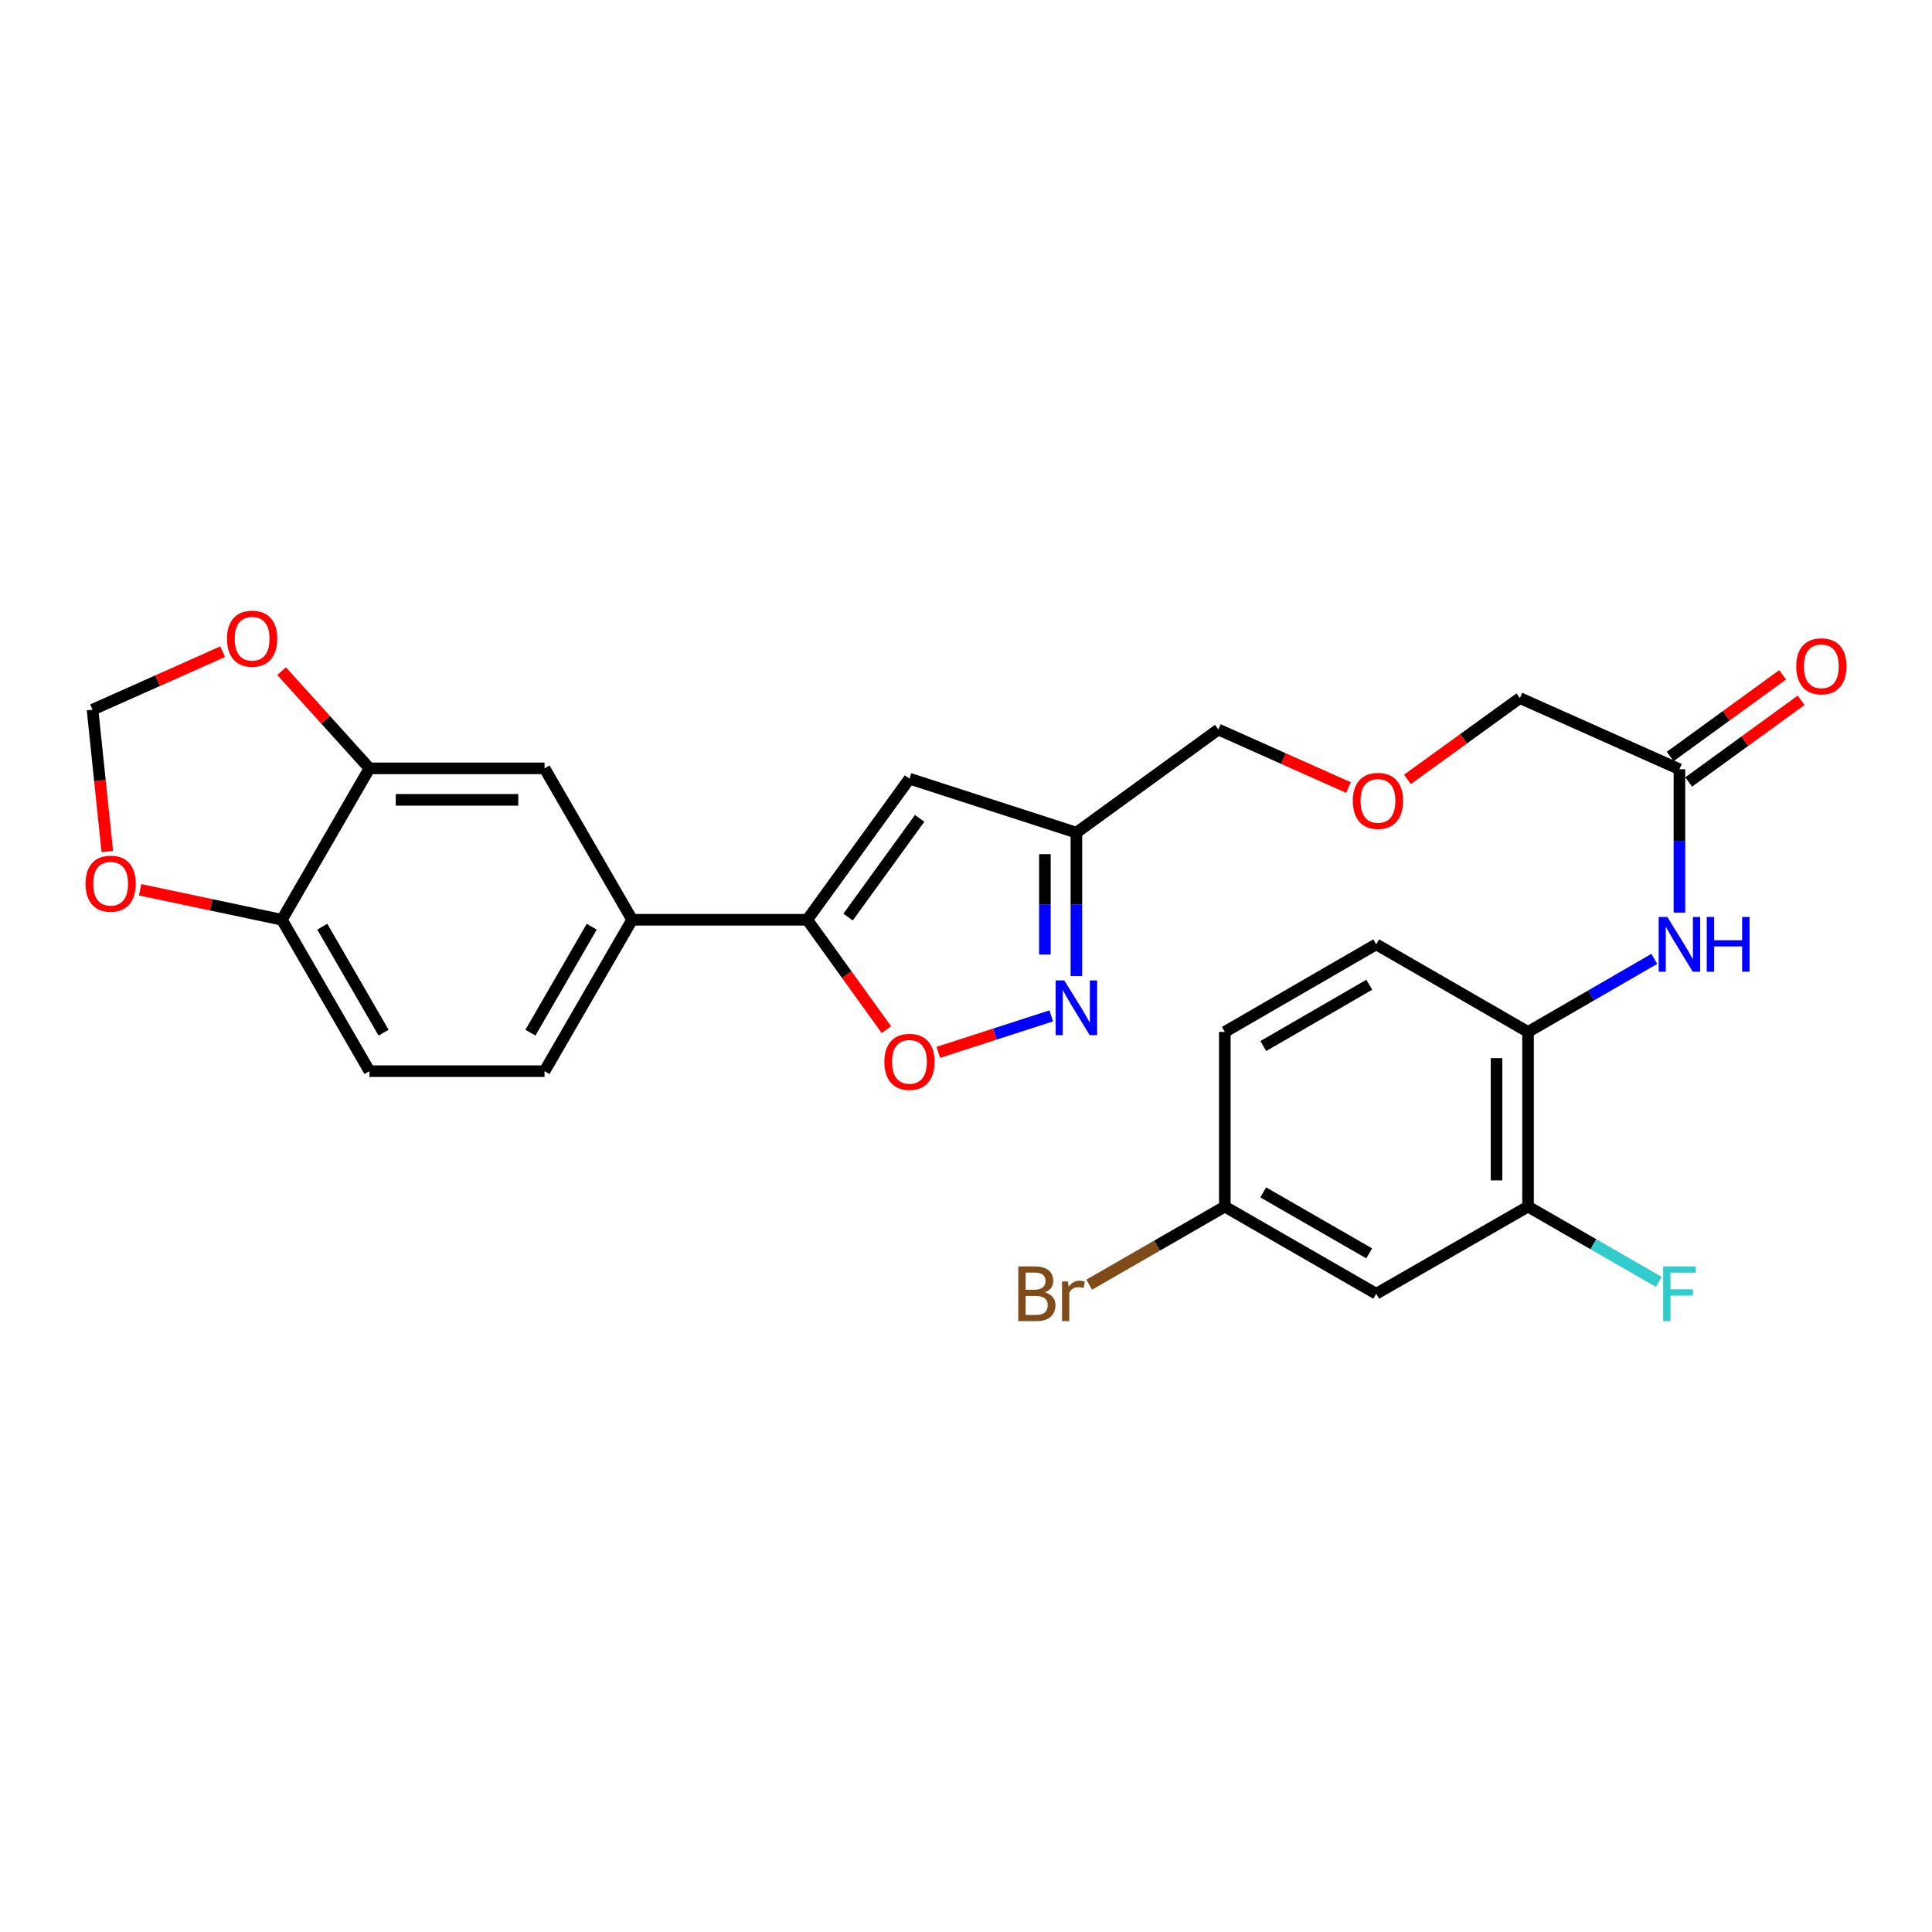<?xml version='1.0' encoding='iso-8859-1'?>
<svg version='1.1' baseProfile='full'
              xmlns='http://www.w3.org/2000/svg'
                      xmlns:rdkit='http://www.rdkit.org/xml'
                      xmlns:xlink='http://www.w3.org/1999/xlink'
                  xml:space='preserve'
width='1000px' height='1000px' viewBox='0 0 1000 1000'>
<!-- END OF HEADER -->
<rect style='opacity:1.0;fill:#FFFFFF;stroke:none' width='1000' height='1000' x='0' y='0'> </rect>
<path class='bond-1' d='M 417.823,476.066 L 470.745,403.049' style='fill:none;fill-rule:evenodd;stroke:#000000;stroke-width:6px;stroke-linecap:butt;stroke-linejoin:miter;stroke-opacity:1' />
<path class='bond-1' d='M 438.96,474.679 L 476.005,423.568' style='fill:none;fill-rule:evenodd;stroke:#000000;stroke-width:6px;stroke-linecap:butt;stroke-linejoin:miter;stroke-opacity:1' />
<path class='bond-2' d='M 417.823,476.066 L 438.311,504.504' style='fill:none;fill-rule:evenodd;stroke:#000000;stroke-width:6px;stroke-linecap:butt;stroke-linejoin:miter;stroke-opacity:1' />
<path class='bond-2' d='M 438.311,504.504 L 458.798,532.943' style='fill:none;fill-rule:evenodd;stroke:#FF0000;stroke-width:6px;stroke-linecap:butt;stroke-linejoin:miter;stroke-opacity:1' />
<path class='bond-4' d='M 417.823,476.066 L 327.193,476.066' style='fill:none;fill-rule:evenodd;stroke:#000000;stroke-width:6px;stroke-linecap:butt;stroke-linejoin:miter;stroke-opacity:1' />
<path class='bond-0' d='M 544.128,525.819 L 514.9,535.261' style='fill:none;fill-rule:evenodd;stroke:#0000FF;stroke-width:6px;stroke-linecap:butt;stroke-linejoin:miter;stroke-opacity:1' />
<path class='bond-0' d='M 514.9,535.261 L 485.673,544.704' style='fill:none;fill-rule:evenodd;stroke:#FF0000;stroke-width:6px;stroke-linecap:butt;stroke-linejoin:miter;stroke-opacity:1' />
<path class='bond-27' d='M 557.137,505.19 L 557.137,468.084' style='fill:none;fill-rule:evenodd;stroke:#0000FF;stroke-width:6px;stroke-linecap:butt;stroke-linejoin:miter;stroke-opacity:1' />
<path class='bond-27' d='M 557.137,468.084 L 557.137,430.977' style='fill:none;fill-rule:evenodd;stroke:#000000;stroke-width:6px;stroke-linecap:butt;stroke-linejoin:miter;stroke-opacity:1' />
<path class='bond-27' d='M 540.837,494.058 L 540.837,468.084' style='fill:none;fill-rule:evenodd;stroke:#0000FF;stroke-width:6px;stroke-linecap:butt;stroke-linejoin:miter;stroke-opacity:1' />
<path class='bond-27' d='M 540.837,468.084 L 540.837,442.109' style='fill:none;fill-rule:evenodd;stroke:#000000;stroke-width:6px;stroke-linecap:butt;stroke-linejoin:miter;stroke-opacity:1' />
<path class='bond-3' d='M 470.745,403.049 L 557.137,430.977' style='fill:none;fill-rule:evenodd;stroke:#000000;stroke-width:6px;stroke-linecap:butt;stroke-linejoin:miter;stroke-opacity:1' />
<path class='bond-25' d='M 557.137,430.977 L 630.616,377.602' style='fill:none;fill-rule:evenodd;stroke:#000000;stroke-width:6px;stroke-linecap:butt;stroke-linejoin:miter;stroke-opacity:1' />
<path class='bond-9' d='M 327.193,476.066 L 281.851,397.697' style='fill:none;fill-rule:evenodd;stroke:#000000;stroke-width:6px;stroke-linecap:butt;stroke-linejoin:miter;stroke-opacity:1' />
<path class='bond-16' d='M 327.193,476.066 L 281.851,554.434' style='fill:none;fill-rule:evenodd;stroke:#000000;stroke-width:6px;stroke-linecap:butt;stroke-linejoin:miter;stroke-opacity:1' />
<path class='bond-16' d='M 306.283,479.658 L 274.543,534.516' style='fill:none;fill-rule:evenodd;stroke:#000000;stroke-width:6px;stroke-linecap:butt;stroke-linejoin:miter;stroke-opacity:1' />
<path class='bond-5' d='M 869.272,472.363 L 869.272,435.261' style='fill:none;fill-rule:evenodd;stroke:#0000FF;stroke-width:6px;stroke-linecap:butt;stroke-linejoin:miter;stroke-opacity:1' />
<path class='bond-5' d='M 869.272,435.261 L 869.272,398.159' style='fill:none;fill-rule:evenodd;stroke:#000000;stroke-width:6px;stroke-linecap:butt;stroke-linejoin:miter;stroke-opacity:1' />
<path class='bond-6' d='M 856.268,496.311 L 823.586,515.217' style='fill:none;fill-rule:evenodd;stroke:#0000FF;stroke-width:6px;stroke-linecap:butt;stroke-linejoin:miter;stroke-opacity:1' />
<path class='bond-6' d='M 823.586,515.217 L 790.903,534.122' style='fill:none;fill-rule:evenodd;stroke:#000000;stroke-width:6px;stroke-linecap:butt;stroke-linejoin:miter;stroke-opacity:1' />
<path class='bond-8' d='M 790.903,534.122 L 790.903,624.535' style='fill:none;fill-rule:evenodd;stroke:#000000;stroke-width:6px;stroke-linecap:butt;stroke-linejoin:miter;stroke-opacity:1' />
<path class='bond-8' d='M 774.603,547.684 L 774.603,610.973' style='fill:none;fill-rule:evenodd;stroke:#000000;stroke-width:6px;stroke-linecap:butt;stroke-linejoin:miter;stroke-opacity:1' />
<path class='bond-19' d='M 790.903,534.122 L 712.326,488.789' style='fill:none;fill-rule:evenodd;stroke:#000000;stroke-width:6px;stroke-linecap:butt;stroke-linejoin:miter;stroke-opacity:1' />
<path class='bond-7' d='M 191.239,397.697 L 281.851,397.697' style='fill:none;fill-rule:evenodd;stroke:#000000;stroke-width:6px;stroke-linecap:butt;stroke-linejoin:miter;stroke-opacity:1' />
<path class='bond-7' d='M 204.831,413.998 L 268.259,413.998' style='fill:none;fill-rule:evenodd;stroke:#000000;stroke-width:6px;stroke-linecap:butt;stroke-linejoin:miter;stroke-opacity:1' />
<path class='bond-13' d='M 191.239,397.697 L 168.503,372.544' style='fill:none;fill-rule:evenodd;stroke:#000000;stroke-width:6px;stroke-linecap:butt;stroke-linejoin:miter;stroke-opacity:1' />
<path class='bond-13' d='M 168.503,372.544 L 145.766,347.391' style='fill:none;fill-rule:evenodd;stroke:#FF0000;stroke-width:6px;stroke-linecap:butt;stroke-linejoin:miter;stroke-opacity:1' />
<path class='bond-28' d='M 191.239,397.697 L 145.897,476.066' style='fill:none;fill-rule:evenodd;stroke:#000000;stroke-width:6px;stroke-linecap:butt;stroke-linejoin:miter;stroke-opacity:1' />
<path class='bond-11' d='M 790.903,624.535 L 712.326,669.642' style='fill:none;fill-rule:evenodd;stroke:#000000;stroke-width:6px;stroke-linecap:butt;stroke-linejoin:miter;stroke-opacity:1' />
<path class='bond-21' d='M 790.903,624.535 L 824.747,644.015' style='fill:none;fill-rule:evenodd;stroke:#000000;stroke-width:6px;stroke-linecap:butt;stroke-linejoin:miter;stroke-opacity:1' />
<path class='bond-21' d='M 824.747,644.015 L 858.591,663.495' style='fill:none;fill-rule:evenodd;stroke:#33CCCC;stroke-width:6px;stroke-linecap:butt;stroke-linejoin:miter;stroke-opacity:1' />
<path class='bond-10' d='M 869.272,398.159 L 786.683,361.32' style='fill:none;fill-rule:evenodd;stroke:#000000;stroke-width:6px;stroke-linecap:butt;stroke-linejoin:miter;stroke-opacity:1' />
<path class='bond-17' d='M 874.062,404.753 L 903.157,383.617' style='fill:none;fill-rule:evenodd;stroke:#000000;stroke-width:6px;stroke-linecap:butt;stroke-linejoin:miter;stroke-opacity:1' />
<path class='bond-17' d='M 903.157,383.617 L 932.252,362.48' style='fill:none;fill-rule:evenodd;stroke:#FF0000;stroke-width:6px;stroke-linecap:butt;stroke-linejoin:miter;stroke-opacity:1' />
<path class='bond-17' d='M 864.481,391.565 L 893.577,370.429' style='fill:none;fill-rule:evenodd;stroke:#000000;stroke-width:6px;stroke-linecap:butt;stroke-linejoin:miter;stroke-opacity:1' />
<path class='bond-17' d='M 893.577,370.429 L 922.672,349.292' style='fill:none;fill-rule:evenodd;stroke:#FF0000;stroke-width:6px;stroke-linecap:butt;stroke-linejoin:miter;stroke-opacity:1' />
<path class='bond-30' d='M 712.326,669.642 L 633.957,624.535' style='fill:none;fill-rule:evenodd;stroke:#000000;stroke-width:6px;stroke-linecap:butt;stroke-linejoin:miter;stroke-opacity:1' />
<path class='bond-30' d='M 708.702,648.749 L 653.844,617.174' style='fill:none;fill-rule:evenodd;stroke:#000000;stroke-width:6px;stroke-linecap:butt;stroke-linejoin:miter;stroke-opacity:1' />
<path class='bond-12' d='M 145.897,476.066 L 191.239,554.434' style='fill:none;fill-rule:evenodd;stroke:#000000;stroke-width:6px;stroke-linecap:butt;stroke-linejoin:miter;stroke-opacity:1' />
<path class='bond-12' d='M 166.807,479.658 L 198.547,534.516' style='fill:none;fill-rule:evenodd;stroke:#000000;stroke-width:6px;stroke-linecap:butt;stroke-linejoin:miter;stroke-opacity:1' />
<path class='bond-14' d='M 145.897,476.066 L 109.215,468.307' style='fill:none;fill-rule:evenodd;stroke:#000000;stroke-width:6px;stroke-linecap:butt;stroke-linejoin:miter;stroke-opacity:1' />
<path class='bond-14' d='M 109.215,468.307 L 72.533,460.549' style='fill:none;fill-rule:evenodd;stroke:#FF0000;stroke-width:6px;stroke-linecap:butt;stroke-linejoin:miter;stroke-opacity:1' />
<path class='bond-15' d='M 115.241,337.309 L 81.568,352.326' style='fill:none;fill-rule:evenodd;stroke:#FF0000;stroke-width:6px;stroke-linecap:butt;stroke-linejoin:miter;stroke-opacity:1' />
<path class='bond-15' d='M 81.568,352.326 L 47.895,367.342' style='fill:none;fill-rule:evenodd;stroke:#000000;stroke-width:6px;stroke-linecap:butt;stroke-linejoin:miter;stroke-opacity:1' />
<path class='bond-29' d='M 55.541,440.739 L 51.718,404.041' style='fill:none;fill-rule:evenodd;stroke:#FF0000;stroke-width:6px;stroke-linecap:butt;stroke-linejoin:miter;stroke-opacity:1' />
<path class='bond-29' d='M 51.718,404.041 L 47.895,367.342' style='fill:none;fill-rule:evenodd;stroke:#000000;stroke-width:6px;stroke-linecap:butt;stroke-linejoin:miter;stroke-opacity:1' />
<path class='bond-18' d='M 281.851,554.434 L 191.239,554.434' style='fill:none;fill-rule:evenodd;stroke:#000000;stroke-width:6px;stroke-linecap:butt;stroke-linejoin:miter;stroke-opacity:1' />
<path class='bond-23' d='M 712.326,488.789 L 633.957,534.122' style='fill:none;fill-rule:evenodd;stroke:#000000;stroke-width:6px;stroke-linecap:butt;stroke-linejoin:miter;stroke-opacity:1' />
<path class='bond-23' d='M 708.733,509.699 L 653.875,541.432' style='fill:none;fill-rule:evenodd;stroke:#000000;stroke-width:6px;stroke-linecap:butt;stroke-linejoin:miter;stroke-opacity:1' />
<path class='bond-20' d='M 633.957,624.535 L 633.957,534.122' style='fill:none;fill-rule:evenodd;stroke:#000000;stroke-width:6px;stroke-linecap:butt;stroke-linejoin:miter;stroke-opacity:1' />
<path class='bond-24' d='M 633.957,624.535 L 598.862,644.74' style='fill:none;fill-rule:evenodd;stroke:#000000;stroke-width:6px;stroke-linecap:butt;stroke-linejoin:miter;stroke-opacity:1' />
<path class='bond-24' d='M 598.862,644.74 L 563.767,664.944' style='fill:none;fill-rule:evenodd;stroke:#7F4C19;stroke-width:6px;stroke-linecap:butt;stroke-linejoin:miter;stroke-opacity:1' />
<path class='bond-22' d='M 697.961,407.643 L 664.289,392.623' style='fill:none;fill-rule:evenodd;stroke:#FF0000;stroke-width:6px;stroke-linecap:butt;stroke-linejoin:miter;stroke-opacity:1' />
<path class='bond-22' d='M 664.289,392.623 L 630.616,377.602' style='fill:none;fill-rule:evenodd;stroke:#000000;stroke-width:6px;stroke-linecap:butt;stroke-linejoin:miter;stroke-opacity:1' />
<path class='bond-26' d='M 728.489,403.409 L 757.586,382.365' style='fill:none;fill-rule:evenodd;stroke:#FF0000;stroke-width:6px;stroke-linecap:butt;stroke-linejoin:miter;stroke-opacity:1' />
<path class='bond-26' d='M 757.586,382.365 L 786.683,361.32' style='fill:none;fill-rule:evenodd;stroke:#000000;stroke-width:6px;stroke-linecap:butt;stroke-linejoin:miter;stroke-opacity:1' />
<path  class='atom-1' d='M 550.877 507.456
L 560.157 522.456
Q 561.077 523.936, 562.557 526.616
Q 564.037 529.296, 564.117 529.456
L 564.117 507.456
L 567.877 507.456
L 567.877 535.776
L 563.997 535.776
L 554.037 519.376
Q 552.877 517.456, 551.637 515.256
Q 550.437 513.056, 550.077 512.376
L 550.077 535.776
L 546.397 535.776
L 546.397 507.456
L 550.877 507.456
' fill='#0000FF'/>
<path  class='atom-3' d='M 457.745 549.606
Q 457.745 542.806, 461.105 539.006
Q 464.465 535.206, 470.745 535.206
Q 477.025 535.206, 480.385 539.006
Q 483.745 542.806, 483.745 549.606
Q 483.745 556.486, 480.345 560.406
Q 476.945 564.286, 470.745 564.286
Q 464.505 564.286, 461.105 560.406
Q 457.745 556.526, 457.745 549.606
M 470.745 561.086
Q 475.065 561.086, 477.385 558.206
Q 479.745 555.286, 479.745 549.606
Q 479.745 544.046, 477.385 541.246
Q 475.065 538.406, 470.745 538.406
Q 466.425 538.406, 464.065 541.206
Q 461.745 544.006, 461.745 549.606
Q 461.745 555.326, 464.065 558.206
Q 466.425 561.086, 470.745 561.086
' fill='#FF0000'/>
<path  class='atom-6' d='M 863.012 474.629
L 872.292 489.629
Q 873.212 491.109, 874.692 493.789
Q 876.172 496.469, 876.252 496.629
L 876.252 474.629
L 880.012 474.629
L 880.012 502.949
L 876.132 502.949
L 866.172 486.549
Q 865.012 484.629, 863.772 482.429
Q 862.572 480.229, 862.212 479.549
L 862.212 502.949
L 858.532 502.949
L 858.532 474.629
L 863.012 474.629
' fill='#0000FF'/>
<path  class='atom-6' d='M 883.412 474.629
L 887.252 474.629
L 887.252 486.669
L 901.732 486.669
L 901.732 474.629
L 905.572 474.629
L 905.572 502.949
L 901.732 502.949
L 901.732 489.869
L 887.252 489.869
L 887.252 502.949
L 883.412 502.949
L 883.412 474.629
' fill='#0000FF'/>
<path  class='atom-14' d='M 117.502 330.583
Q 117.502 323.783, 120.862 319.983
Q 124.222 316.183, 130.502 316.183
Q 136.782 316.183, 140.142 319.983
Q 143.502 323.783, 143.502 330.583
Q 143.502 337.463, 140.102 341.383
Q 136.702 345.263, 130.502 345.263
Q 124.262 345.263, 120.862 341.383
Q 117.502 337.503, 117.502 330.583
M 130.502 342.063
Q 134.822 342.063, 137.142 339.183
Q 139.502 336.263, 139.502 330.583
Q 139.502 325.023, 137.142 322.223
Q 134.822 319.383, 130.502 319.383
Q 126.182 319.383, 123.822 322.183
Q 121.502 324.983, 121.502 330.583
Q 121.502 336.303, 123.822 339.183
Q 126.182 342.063, 130.502 342.063
' fill='#FF0000'/>
<path  class='atom-15' d='M 44.268 457.4
Q 44.268 450.6, 47.628 446.8
Q 50.988 443, 57.268 443
Q 63.548 443, 66.908 446.8
Q 70.268 450.6, 70.268 457.4
Q 70.268 464.28, 66.868 468.2
Q 63.468 472.08, 57.268 472.08
Q 51.028 472.08, 47.628 468.2
Q 44.268 464.32, 44.268 457.4
M 57.268 468.88
Q 61.588 468.88, 63.908 466
Q 66.268 463.08, 66.268 457.4
Q 66.268 451.84, 63.908 449.04
Q 61.588 446.2, 57.268 446.2
Q 52.948 446.2, 50.588 449
Q 48.268 451.8, 48.268 457.4
Q 48.268 463.12, 50.588 466
Q 52.948 468.88, 57.268 468.88
' fill='#FF0000'/>
<path  class='atom-18' d='M 929.732 344.873
Q 929.732 338.073, 933.092 334.273
Q 936.452 330.473, 942.732 330.473
Q 949.012 330.473, 952.372 334.273
Q 955.732 338.073, 955.732 344.873
Q 955.732 351.753, 952.332 355.673
Q 948.932 359.553, 942.732 359.553
Q 936.492 359.553, 933.092 355.673
Q 929.732 351.793, 929.732 344.873
M 942.732 356.353
Q 947.052 356.353, 949.372 353.473
Q 951.732 350.553, 951.732 344.873
Q 951.732 339.313, 949.372 336.513
Q 947.052 333.673, 942.732 333.673
Q 938.412 333.673, 936.052 336.473
Q 933.732 339.273, 933.732 344.873
Q 933.732 350.593, 936.052 353.473
Q 938.412 356.353, 942.732 356.353
' fill='#FF0000'/>
<path  class='atom-22' d='M 860.852 655.482
L 877.692 655.482
L 877.692 658.722
L 864.652 658.722
L 864.652 667.322
L 876.252 667.322
L 876.252 670.602
L 864.652 670.602
L 864.652 683.802
L 860.852 683.802
L 860.852 655.482
' fill='#33CCCC'/>
<path  class='atom-23' d='M 700.223 414.53
Q 700.223 407.73, 703.583 403.93
Q 706.943 400.13, 713.223 400.13
Q 719.503 400.13, 722.863 403.93
Q 726.223 407.73, 726.223 414.53
Q 726.223 421.41, 722.823 425.33
Q 719.423 429.21, 713.223 429.21
Q 706.983 429.21, 703.583 425.33
Q 700.223 421.45, 700.223 414.53
M 713.223 426.01
Q 717.543 426.01, 719.863 423.13
Q 722.223 420.21, 722.223 414.53
Q 722.223 408.97, 719.863 406.17
Q 717.543 403.33, 713.223 403.33
Q 708.903 403.33, 706.543 406.13
Q 704.223 408.93, 704.223 414.53
Q 704.223 420.25, 706.543 423.13
Q 708.903 426.01, 713.223 426.01
' fill='#FF0000'/>
<path  class='atom-25' d='M 540.827 668.922
Q 543.547 669.682, 544.907 671.362
Q 546.307 673.002, 546.307 675.442
Q 546.307 679.362, 543.787 681.602
Q 541.307 683.802, 536.587 683.802
L 527.067 683.802
L 527.067 655.482
L 535.427 655.482
Q 540.267 655.482, 542.707 657.442
Q 545.147 659.402, 545.147 663.002
Q 545.147 667.282, 540.827 668.922
M 530.867 658.682
L 530.867 667.562
L 535.427 667.562
Q 538.227 667.562, 539.667 666.442
Q 541.147 665.282, 541.147 663.002
Q 541.147 658.682, 535.427 658.682
L 530.867 658.682
M 536.587 680.602
Q 539.347 680.602, 540.827 679.282
Q 542.307 677.962, 542.307 675.442
Q 542.307 673.122, 540.667 671.962
Q 539.067 670.762, 535.987 670.762
L 530.867 670.762
L 530.867 680.602
L 536.587 680.602
' fill='#7F4C19'/>
<path  class='atom-25' d='M 552.747 663.242
L 553.187 666.082
Q 555.347 662.882, 558.867 662.882
Q 559.987 662.882, 561.507 663.282
L 560.907 666.642
Q 559.187 666.242, 558.227 666.242
Q 556.547 666.242, 555.427 666.922
Q 554.347 667.562, 553.467 669.122
L 553.467 683.802
L 549.707 683.802
L 549.707 663.242
L 552.747 663.242
' fill='#7F4C19'/>
</svg>
